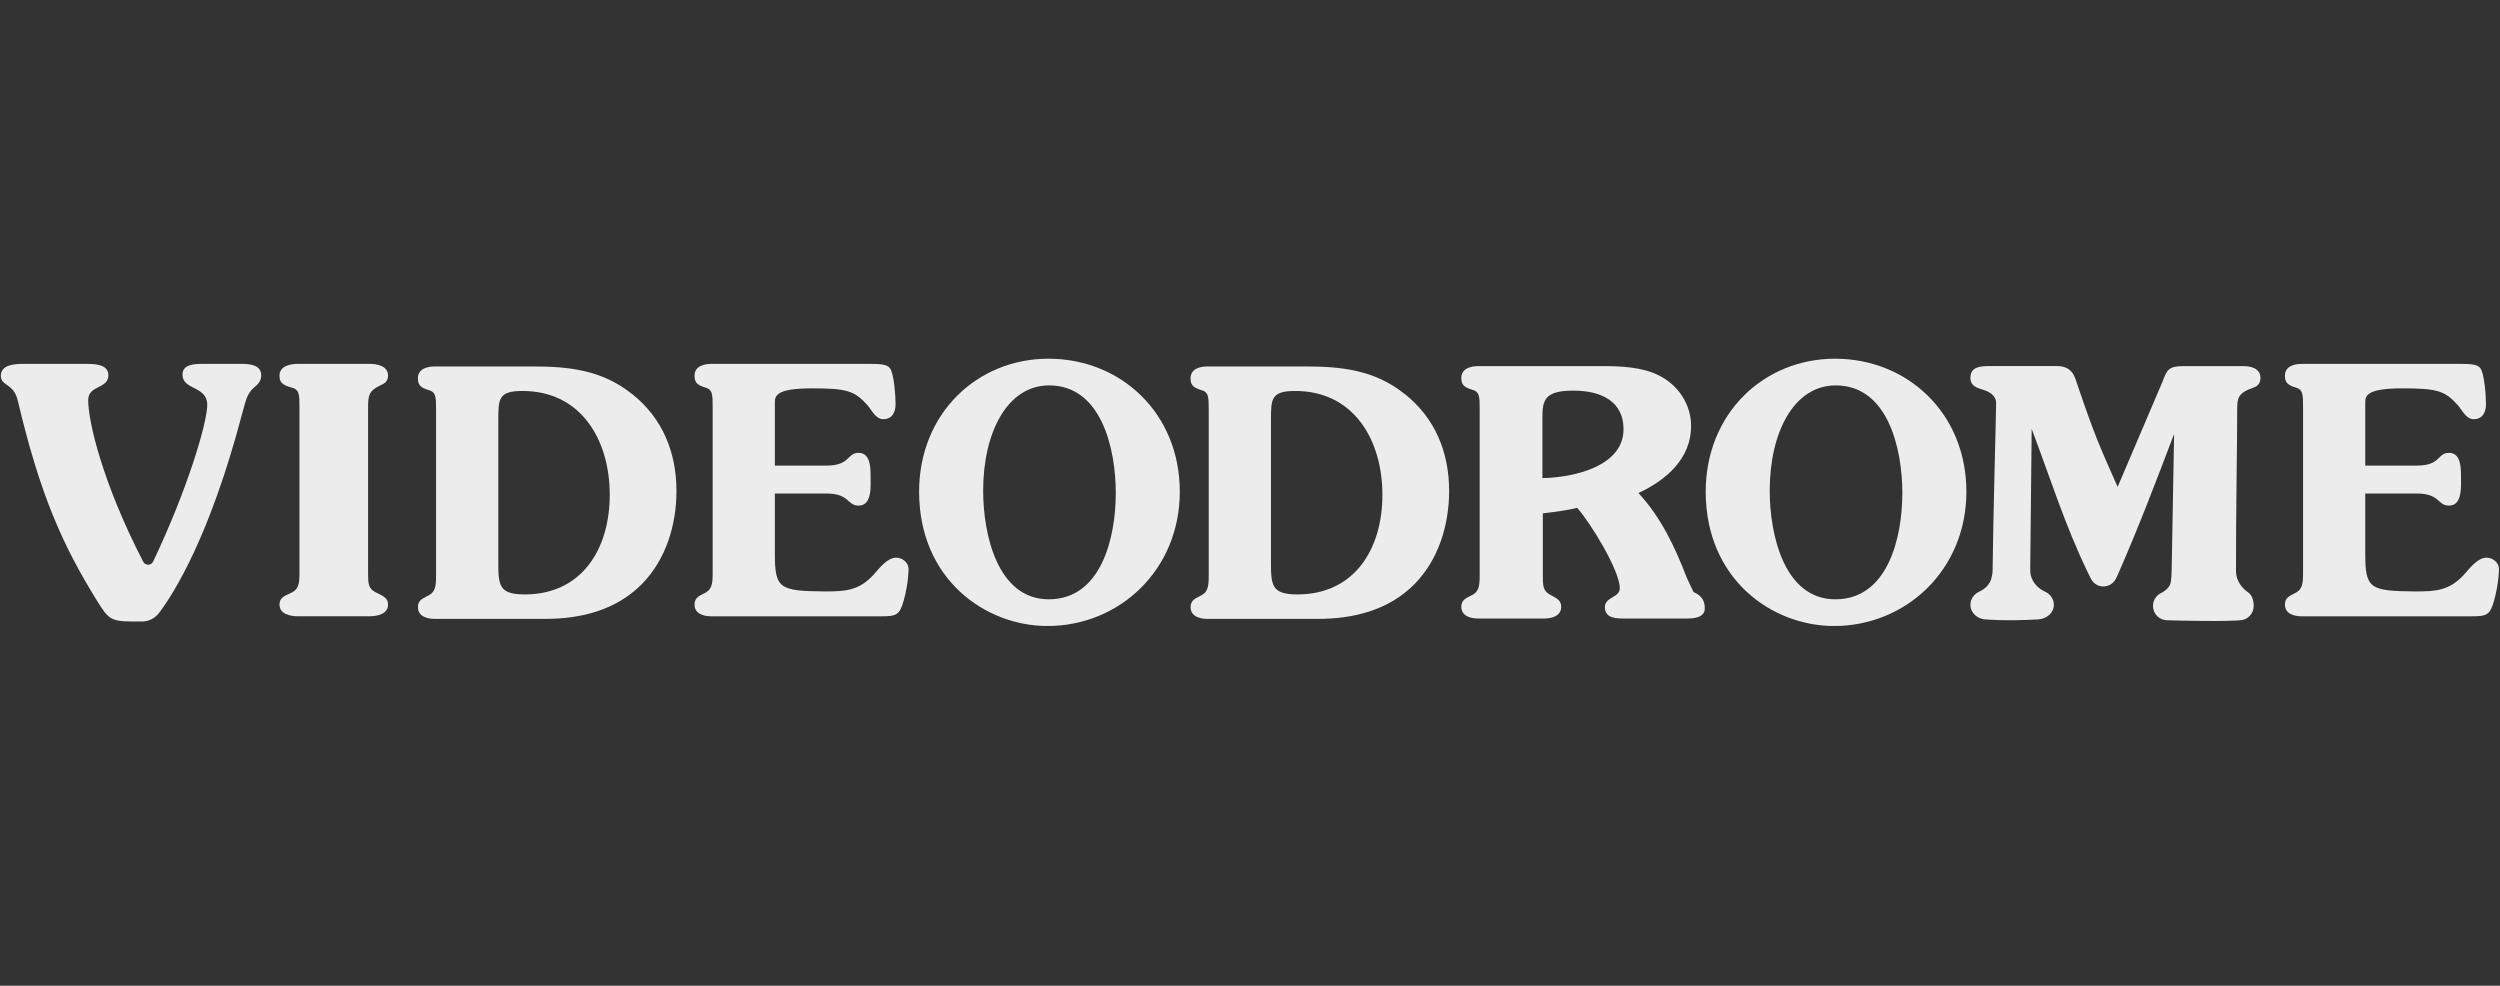 <svg width="1826" height="720" viewBox="0 0 1826 720" fill="none" xmlns="http://www.w3.org/2000/svg">
<rect x="0" y="0" width="1826" height="720" fill="#333333" stroke="none"/>
<g clip-path="url(#clip0_261_575)">
<path d="M176.828 265.785H147.794C142.179 265.785 133.291 266.041 133.291 273.583C133.291 285.166 151.377 281.637 151.377 295.753C151.377 308.987 136.508 358.536 111.847 410.162C110.408 413.207 106.147 413.264 104.595 410.276C74.658 352.275 64.416 307.706 64.416 292.224C64.416 281.153 79.173 284.17 79.173 274.095C79.173 266.041 69.24 265.785 63.372 265.785H16.928C11.059 265.785 0.619 266.269 0.619 274.352C0.619 282.434 10.043 279.389 13.091 292.993C29.399 362.008 45.934 398.522 70.877 438.821C79.031 451.912 80.809 453.933 96.582 453.933H103.749C108.63 453.933 113.173 451.628 116.136 447.729C127.027 433.357 153.268 391.919 176.885 302.043C179.678 292.224 180.355 287.443 185.716 282.918C188.764 280.414 190.795 278.137 190.795 274.095C190.795 266.525 182.387 265.785 176.8 265.785H176.828Z" fill="#ECECEC"/>
<path d="M277.928 281.381C280.411 280.385 283.43 278.877 283.43 274.323C283.43 267.521 276.01 265.757 269.943 265.757H217.631C211.564 265.757 204.143 267.521 204.143 274.323C204.143 278.848 205.808 281.125 212.411 282.89C218.731 284.398 218.731 287.927 218.731 297.746V418.131C218.731 426.953 218.195 430.966 211.028 433.755C207.162 435.52 204.143 437.028 204.143 441.553C204.143 448.355 211.564 450.12 217.631 450.12H269.943C276.01 450.12 283.43 448.355 283.43 441.553C283.43 437.028 280.411 435.52 274.627 432.731C268.843 429.97 268.843 425.929 268.843 418.131V297.774C268.843 288.952 269.379 285.423 277.928 281.41V281.381Z" fill="#ECECEC"/>
<path d="M461.331 287.557C439.859 270.424 415.875 267.663 389.662 267.663H317.486C311.984 267.663 305.24 269.428 305.24 276.229C305.24 280.755 306.735 283.031 312.745 284.796C318.501 286.304 318.501 289.833 318.501 299.652V420.037C318.501 428.86 317.994 432.872 311.504 435.661C308.005 437.426 305.268 438.934 305.268 443.459C305.268 450.261 312.012 452.026 317.514 452.026H398.184C424.396 452.026 449.875 445.736 468.865 426.583C486.359 408.71 494.09 383.523 494.09 358.564C494.09 330.36 483.848 305.173 461.388 287.528L461.331 287.557ZM383.173 434.153C364.183 434.153 363.958 427.351 363.958 409.735V307.222C363.958 291.342 363.958 285.564 381.677 285.564C424.622 285.564 445.361 321.594 445.361 361.381C445.361 401.168 424.876 434.182 383.173 434.182V434.153Z" fill="#ECECEC"/>
<path d="M1025.68 287.557C1004.21 270.424 980.225 267.663 954.012 267.663H881.836C876.333 267.663 869.59 269.428 869.59 276.229C869.59 280.755 871.085 283.031 877.095 284.796C882.851 286.304 882.851 289.833 882.851 299.652V420.037C882.851 428.86 882.344 432.872 875.854 435.661C872.355 437.426 869.618 438.934 869.618 443.459C869.618 450.261 876.362 452.026 881.864 452.026H962.534C988.746 452.026 1014.23 445.736 1033.21 426.583C1050.71 408.71 1058.44 383.523 1058.44 358.564C1058.44 330.36 1048.2 305.173 1025.74 287.528L1025.68 287.557ZM947.523 434.153C928.533 434.153 928.307 427.351 928.307 409.735V307.222C928.307 291.342 928.307 285.564 946.027 285.564C988.972 285.564 1009.71 321.594 1009.71 361.381C1009.71 401.168 989.226 434.182 947.523 434.182V434.153Z" fill="#ECECEC"/>
<path d="M654.611 407.316C648.121 407.316 642.365 414.858 638.387 419.411C627.637 431.251 617.902 431.991 602.919 431.991C568.947 431.734 565.956 429.97 565.956 404.043V360.471H603.653C620.639 360.471 618.636 369.294 627.129 369.294C637.117 369.294 635.876 354.95 635.876 348.148C635.876 341.858 635.876 330.759 627.129 330.759C618.382 330.759 621.373 340.065 603.653 340.065H565.956V293.989C565.956 288.951 567.198 283.658 592.931 283.658C618.664 283.658 624.138 285.422 633.647 296.01C636.891 299.795 639.628 306.17 645.13 306.17C651.62 306.17 654.131 301.132 654.131 295.326C654.131 290.033 653.144 272.815 649.899 268.802C647.896 266.297 643.663 265.785 636.158 265.785H519.541C514.039 265.785 507.295 267.55 507.295 274.352C507.295 278.877 508.79 281.153 514.772 282.918C520.528 284.426 520.528 287.955 520.528 297.774V418.159C520.528 426.982 520.02 430.995 513.531 433.784C510.032 435.548 507.295 437.056 507.295 441.582C507.295 448.383 514.039 450.148 519.541 450.148H643.607C654.837 450.148 657.094 449.209 660.085 438.565C663.612 425.957 663.612 415.655 663.612 415.655C663.612 410.873 659.126 407.344 654.611 407.344V407.316Z" fill="#ECECEC"/>
<path d="M1816.24 407.316C1809.75 407.316 1803.99 414.858 1800.01 419.411C1789.26 431.251 1779.53 431.991 1764.55 431.991C1730.57 431.734 1727.58 429.97 1727.58 404.043V360.471H1765.28C1782.27 360.471 1780.26 369.294 1788.76 369.294C1798.74 369.294 1797.5 354.95 1797.5 348.148C1797.5 341.858 1797.5 330.759 1788.76 330.759C1780.01 330.759 1783 340.065 1765.28 340.065H1727.58V293.989C1727.58 288.951 1728.83 283.658 1754.56 283.658C1780.29 283.658 1785.77 285.422 1795.27 296.01C1798.52 299.795 1801.26 306.17 1806.76 306.17C1813.25 306.17 1815.76 301.132 1815.76 295.326C1815.76 290.033 1814.77 272.815 1811.53 268.802C1809.52 266.297 1805.29 265.785 1797.79 265.785H1681.17C1675.67 265.785 1668.92 267.55 1668.92 274.352C1668.92 278.877 1670.42 281.153 1676.4 282.918C1682.16 284.426 1682.16 287.955 1682.16 297.774V418.159C1682.16 426.982 1681.65 430.995 1675.16 433.784C1671.66 435.548 1668.92 437.056 1668.92 441.582C1668.92 448.383 1675.67 450.148 1681.17 450.148H1805.23C1816.46 450.148 1818.72 449.209 1821.71 438.565C1825.24 425.957 1825.24 415.655 1825.24 415.655C1825.24 410.873 1820.75 407.344 1816.24 407.344V407.316Z" fill="#ECECEC"/>
<path d="M765.812 262C713.528 262 671.317 302.214 671.317 359.105C671.317 423.14 719.764 457.234 765.079 457.234C817.363 457.234 861.719 416.508 861.719 359.105C861.719 301.701 818.576 262 765.812 262ZM766.066 437.739C728.426 437.739 718.099 390.098 718.099 358.337C718.099 316.074 735.593 281.495 766.292 281.495C804.412 281.495 814.965 327.6 814.965 360.13C814.965 392.659 804.412 437.739 766.038 437.739H766.066Z" fill="#ECECEC"/>
<path d="M1340.34 262C1288.06 262 1245.85 302.214 1245.85 359.105C1245.85 423.14 1294.3 457.234 1339.61 457.234C1391.89 457.234 1436.25 416.508 1436.25 359.105C1436.25 301.701 1393.08 262 1340.34 262ZM1340.57 437.739C1302.93 437.739 1292.6 390.098 1292.6 358.337C1292.6 316.074 1310.1 281.495 1340.8 281.495C1378.92 281.495 1389.47 327.6 1389.47 360.13C1389.47 392.659 1378.92 437.739 1340.54 437.739H1340.57Z" fill="#ECECEC"/>
<path d="M1236.96 432.474C1233.46 424.989 1232.95 423.993 1232.98 424.079C1232.84 423.737 1232.53 423.026 1231.88 421.546C1223.28 399.376 1213.15 377.718 1196.7 360.101C1216.96 350.795 1235.18 334.914 1235.18 311.235C1235.18 295.355 1225.82 281.267 1211.65 274.209C1199.24 267.92 1183.29 267.407 1169.64 267.407H1079.77C1074.21 267.407 1067.35 269.172 1067.35 275.974C1067.35 280.499 1068.88 282.776 1074.94 284.54C1080.76 286.048 1080.76 289.577 1080.76 299.396V419.781C1080.76 428.604 1080.25 432.617 1073.67 435.406C1070.12 437.17 1067.35 438.679 1067.35 443.204C1067.35 450.006 1074.18 451.77 1079.77 451.77H1127.88C1133.44 451.77 1140.29 450.006 1140.29 443.204C1140.29 438.679 1137.5 437.17 1132.19 434.381C1126.89 431.592 1126.89 427.579 1126.89 419.781V374.957C1137.27 373.705 1146.13 372.452 1151.95 370.916C1161.82 381.987 1183.1 416.764 1183.1 429.6C1183.1 436.658 1172.2 435.889 1172.2 443.46C1172.2 452.026 1181.32 451.77 1187.39 451.77H1232.02C1236.82 451.77 1245.17 451.258 1245.17 444.456C1245.17 439.931 1243.93 435.434 1237.02 432.446L1236.96 432.474ZM1126.58 349.201V305.003C1126.58 292.395 1128.1 285.308 1149.12 285.308C1170.15 285.308 1185.83 293.562 1185.83 313.484C1185.83 340.264 1150.39 348.745 1126.61 349.201H1126.58Z" fill="#ECECEC"/>
<path d="M1638.7 267.407H1595C1583.77 267.407 1582.75 270.168 1579.51 278.734L1546.72 355.633C1533.49 325.921 1529.59 317.013 1517.85 282.491C1515.37 275.177 1514.1 267.379 1502.11 267.379H1453.41C1446.92 267.379 1439.19 267.635 1439.19 275.945C1439.19 281.979 1443.93 283.259 1448.67 284.768C1454.65 286.532 1457.98 290.09 1457.98 294.387C1457.98 300.933 1455.67 383.239 1455.41 416.195C1455.41 418.415 1455.04 420.578 1454.51 422.542C1453.27 426.953 1449.82 430.226 1445.68 432.104C1441.84 433.84 1439.19 437.512 1439.19 441.724C1439.19 447.644 1444.38 452.425 1450.78 452.425C1450.78 452.425 1463.51 453.762 1488.54 452.425C1494.94 452.083 1500.13 447.644 1500.13 441.724C1500.13 437.512 1497.48 433.84 1493.64 432.104C1487.61 429.372 1483.15 423.88 1482.89 417.22C1482.89 416.565 1482.87 415.854 1482.89 415.142L1483.94 313.228C1498.16 351.022 1508.4 383.751 1524.4 416.992L1527.22 422.684C1530.97 430.226 1541.67 430.226 1545.42 422.684L1546.77 419.952C1562.01 385.203 1574.48 352.445 1587.97 316.927L1586.19 416.082C1586.16 419.724 1585.88 422.713 1585.54 425.103C1585.01 428.718 1581.62 431.592 1578.38 433.186C1574.91 434.865 1572.54 438.451 1572.54 442.606C1572.54 448.383 1577.16 452.909 1582.89 453.051C1626.26 454.218 1635.74 453.051 1635.74 453.051C1641.47 453.051 1646.1 448.383 1646.1 442.606C1646.1 438.479 1644.8 434.552 1642 432.645C1637.01 429.23 1633.48 423.936 1633.17 417.875C1633.17 417.818 1633.17 417.732 1633.17 417.675C1633.09 374.103 1634.05 325.864 1634.05 299.425C1634.05 290.602 1634.56 287.073 1646.04 283.06C1648.3 282.292 1651.03 280.556 1651.03 276.002C1651.03 269.2 1644.29 267.436 1638.79 267.436L1638.7 267.407Z" fill="#ECECEC"/>
</g>
<defs>
<clipPath id="clip0_261_575">
<rect width="1824.62" height="195.206" fill="white" transform="translate(0.619 262)"/>
</clipPath>
</defs>
</svg>
